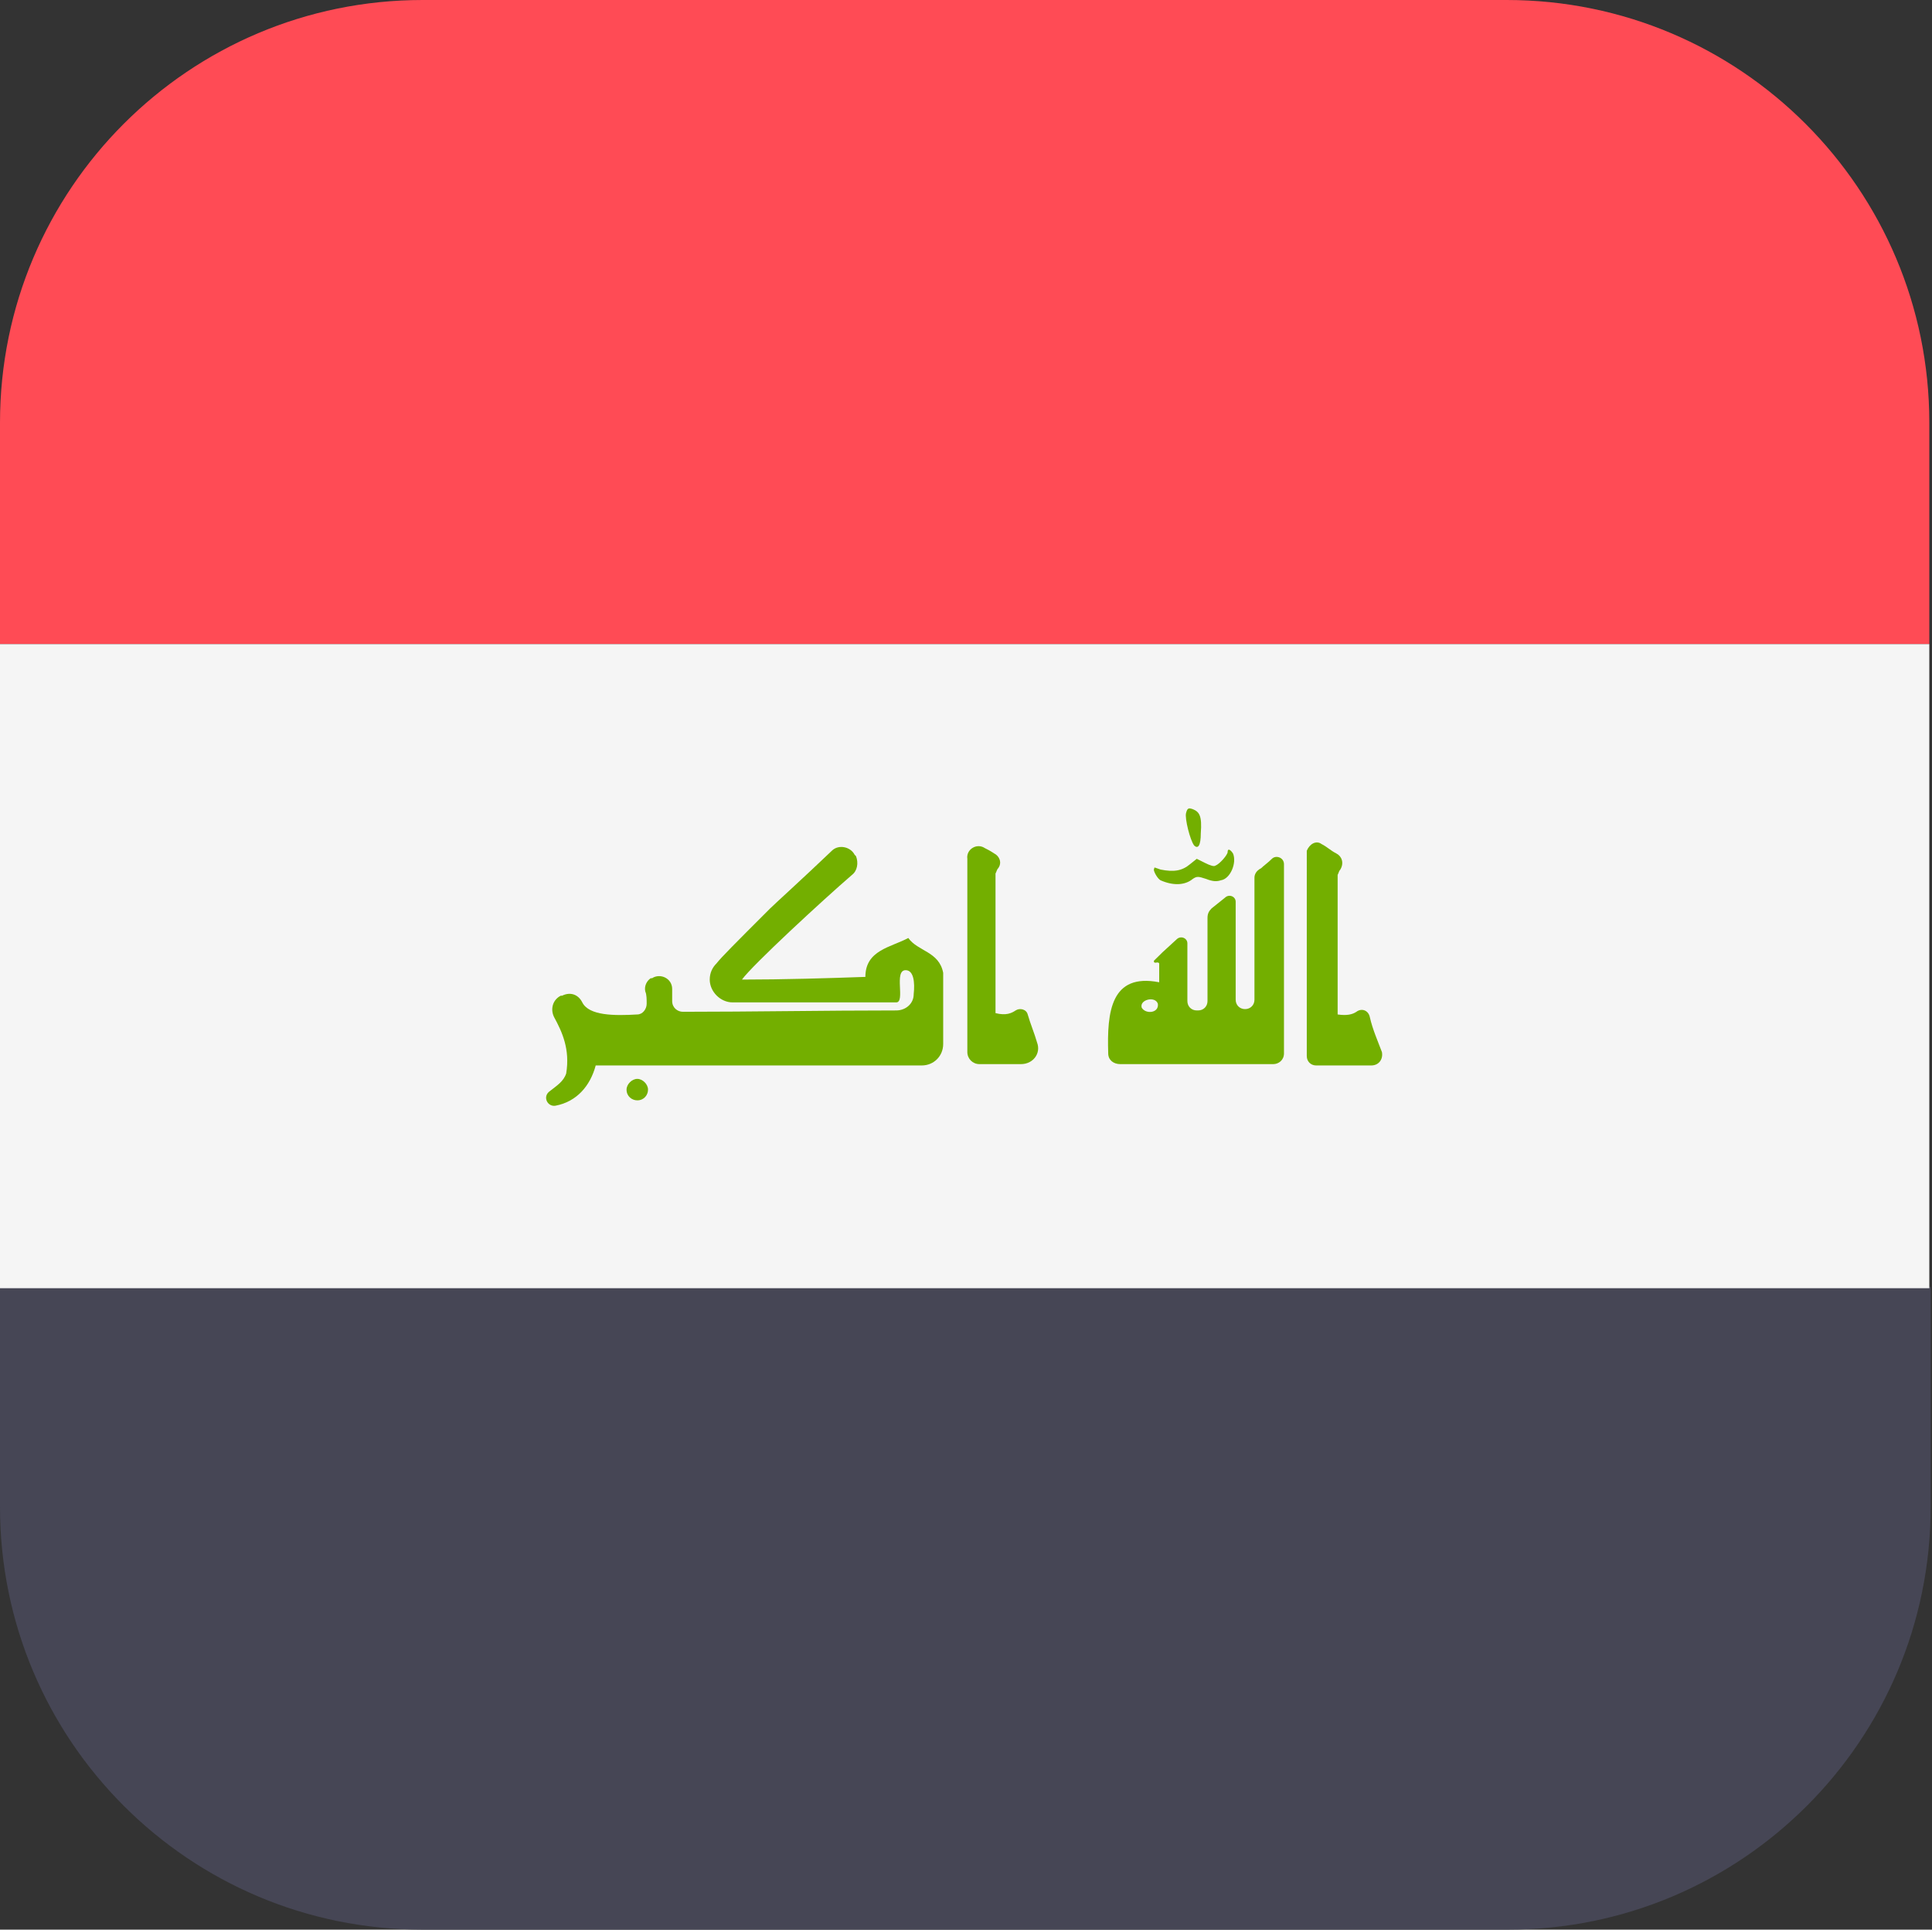 <?xml version="1.0" encoding="utf-8"?>
<!-- Generator: Adobe Illustrator 28.1.0, SVG Export Plug-In . SVG Version: 6.00 Build 0)  -->
<svg version="1.1" id="Layer_1" xmlns="http://www.w3.org/2000/svg" xmlns:xlink="http://www.w3.org/1999/xlink" x="0px" y="0px"
	 viewBox="0 0 144 143.8" style="enable-background:new 0 0 144 143.8;" xml:space="preserve">
<rect x="0" y="0" width="144" height="143.8" fill="#333333" stroke="none"/>
<style type="text/css">
	.st0{fill:#FF4B55;}
	.st1{fill:#464655;}
	.st2{fill:#F5F5F5;}
	.st3{fill:#73AF00;}
</style>
<path class="st0" d="M112.3,0H31.5C14.1,0,0,14.1,0,31.5V48h143.8V31.5C143.8,14.1,129.7,0,112.3,0z"/>
<path class="st1" d="M0,112.3c0,17.4,14.1,31.5,31.5,31.5h80.9c17.4,0,31.5-14.1,31.5-31.5V95.9H0V112.3z"/>
<rect y="48" class="st2" width="143.8" height="48"/>
<g>
	<path class="st3" d="M86.5,65.6C86.3,65.5,86,65,86,64.8c0.1-0.2-0.1-0.2,0.5,0c1,0.2,1.6,0.1,2.2-0.4l0.5-0.4l0.6,0.3
		c0.4,0.2,0.7,0.3,0.8,0.2c0.3-0.1,0.9-0.8,0.9-1c0-0.3,0.2-0.2,0.4,0.1c0.3,0.7-0.2,1.9-0.9,2c-0.3,0.1-0.6,0.1-1.1-0.1
		c-0.6-0.2-0.7-0.2-1,0C88.3,66,87.4,66,86.5,65.6"/>
	<path class="st3" d="M89,63c-0.3-0.4-0.7-2-0.6-2.4c0.1-0.4,0.2-0.4,0.5-0.3c0.5,0.2,0.7,0.5,0.6,1.8C89.5,63,89.3,63.3,89,63"/>
	<path class="st3" d="M67.7,69.9c-1.3,0.7-3.2,0.9-3.2,2.9c-2.8,0.1-6.2,0.2-9.2,0.2c0.8-1.1,6-5.9,8.2-7.8c0.4-0.3,0.5-0.9,0.3-1.4
		l-0.1-0.1c-0.3-0.6-1.2-0.8-1.7-0.3c-2.2,2.1-4.3,4-4.6,4.3c-2.8,2.8-3.6,3.6-4,4.1c-0.3,0.3-0.5,0.7-0.5,1.2l0,0
		c0,0.9,0.8,1.7,1.7,1.7h12.2c0.7,0-0.2-2.4,0.7-2.4c0.6,0,0.7,0.9,0.6,1.8c0,0.7-0.6,1.2-1.3,1.2c-5.3,0-10.8,0.1-15.9,0.1
		c-0.4,0-0.8-0.3-0.8-0.8v-0.9c0-0.8-0.9-1.2-1.5-0.8c0,0,0,0-0.1,0c-0.3,0.2-0.5,0.6-0.4,1c0.1,0.2,0.1,0.6,0.1,0.9
		c0,0.4-0.3,0.8-0.7,0.8c-1.7,0.1-3.6,0.1-4.1-0.9c-0.3-0.6-0.9-0.8-1.5-0.5l-0.1,0c-0.6,0.3-0.8,1-0.5,1.6c0.6,1.1,1.2,2.4,0.9,4.2
		c-0.2,0.6-0.7,0.9-1.2,1.3c-0.6,0.4-0.2,1.2,0.4,1.1c1.6-0.3,2.6-1.5,3-3h24.3c0.9,0,1.6-0.7,1.6-1.6v-5.3
		C70,70.9,68.4,70.9,67.7,69.9z"/>
	<path class="st3" d="M98.5,62.9c0.4,0.2,0.7,0.5,1.1,0.7c0.4,0.2,0.6,0.7,0.3,1.2c-0.1,0.1-0.1,0.2-0.2,0.4v10.4
		c0.7,0.1,1.1,0,1.4-0.2c0.4-0.3,0.9-0.1,1,0.4c0.2,0.9,0.6,1.8,0.9,2.6c0.1,0.5-0.2,1-0.8,1h-4.1c-0.4,0-0.7-0.3-0.7-0.7V63.4
		C97.6,62.9,98.1,62.6,98.5,62.9z"/>
	<path class="st3" d="M93.5,65.4c0,2.9,0,6,0,9.1c0,0.4-0.3,0.7-0.7,0.7h0c-0.4,0-0.7-0.3-0.7-0.7v-7.3c0-0.4-0.5-0.6-0.8-0.3
		l-1,0.8c-0.2,0.2-0.3,0.4-0.3,0.7c0,1.2,0,4.7,0,6.2c0,0.4-0.3,0.7-0.7,0.7h-0.1c-0.4,0-0.7-0.3-0.7-0.7c0-1,0-2.9,0-4.3
		c0-0.4-0.5-0.6-0.8-0.3c-1,0.9-1.2,1.1-1.7,1.6c0,0.3,0.3,0,0.4,0.2v1.4c-3.6-0.7-3.9,2.2-3.8,5.3c0,0.5,0.4,0.8,0.9,0.8h11.4
		c0.4,0,0.8-0.3,0.8-0.8V64.4c0-0.5-0.6-0.7-0.9-0.4c-0.3,0.3-0.6,0.5-0.8,0.7C93.6,64.9,93.5,65.2,93.5,65.4z M85.1,75.1
		c-0.2-0.6,1-0.9,1.2-0.3C86.4,75.5,85.4,75.6,85.1,75.1z"/>
	<path class="st3" d="M47.5,80.4c0.4,0,0.8,0.4,0.8,0.8c0,0.4-0.3,0.8-0.8,0.8c-0.4,0-0.8-0.3-0.8-0.8
		C46.7,80.8,47.1,80.4,47.5,80.4"/>
	<path class="st3" d="M73.4,63.2c0.2,0.1,0.4,0.2,0.7,0.4c0.4,0.2,0.6,0.7,0.3,1.1c-0.1,0.1-0.1,0.2-0.2,0.4v10.4
		c0.8,0.2,1.2,0,1.5-0.2c0.3-0.2,0.8-0.1,0.9,0.3c0.2,0.7,0.5,1.4,0.7,2.1c0.3,0.8-0.3,1.6-1.2,1.6H73c-0.5,0-0.9-0.4-0.9-0.9V64
		C72,63.3,72.8,62.8,73.4,63.2z"/>
</g>
</svg>
